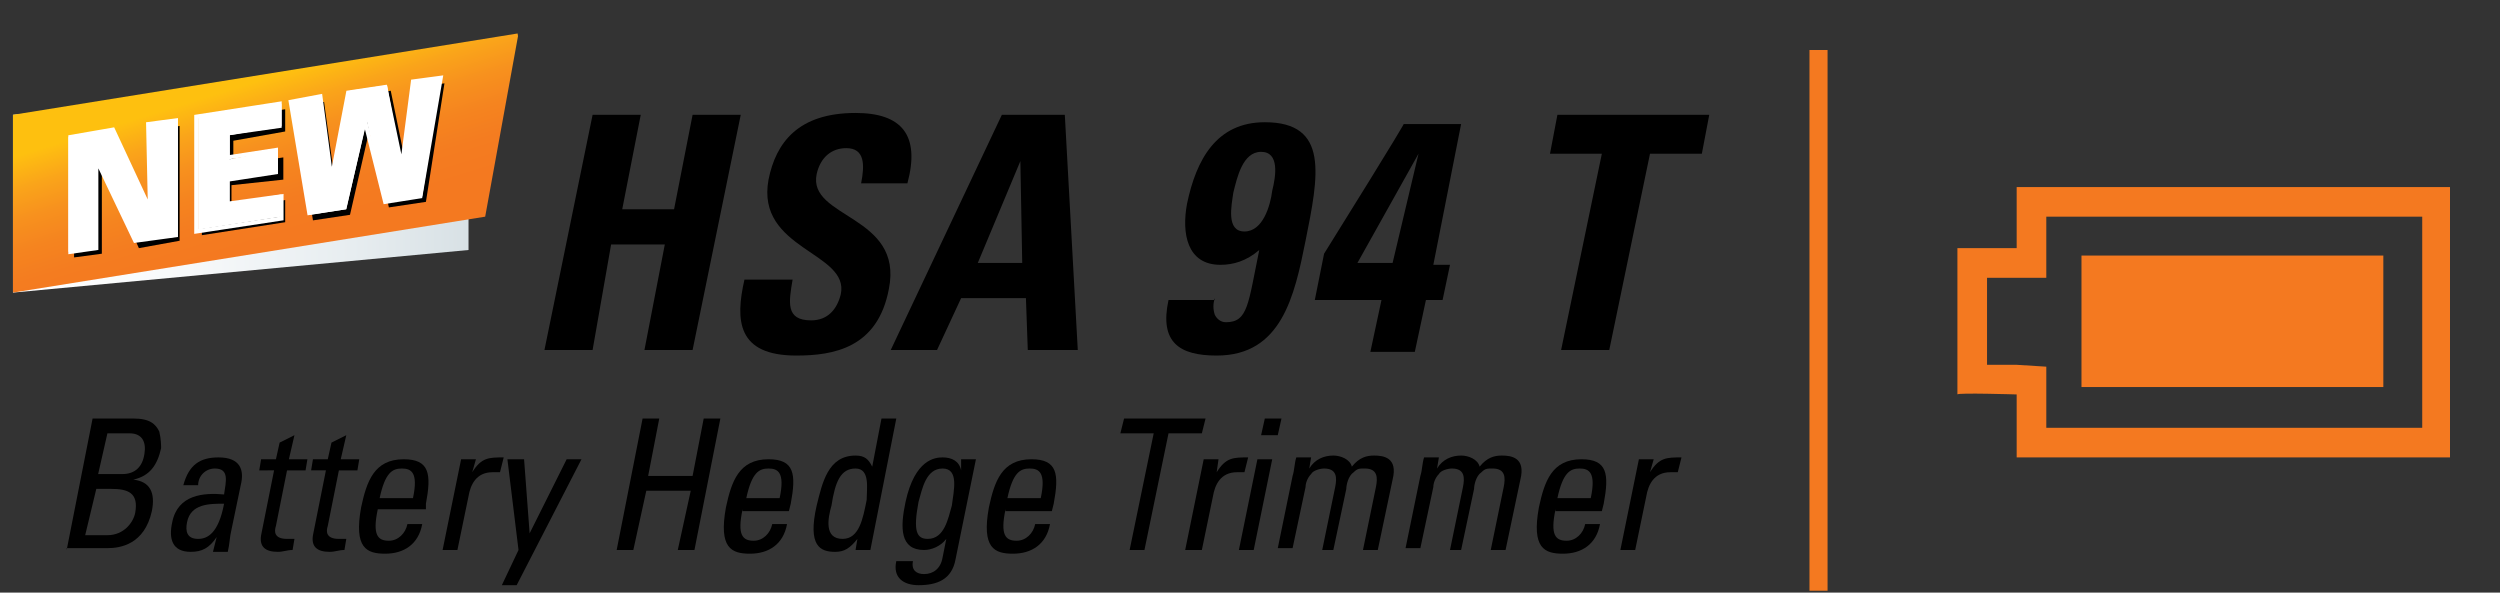 <?xml version="1.0" encoding="utf-8"?>
<svg version="1.1" id="Layer_1" xmlns="http://www.w3.org/2000/svg" xmlns:xlink="http://www.w3.org/1999/xlink" width="135" height="32" viewBox="0 0 135 32">
<rect x="0" y="0" width="135" height="32" fill="#333333" stroke="none"/>
<style type="text/css">
	.st0{clip-path:url(#SVGID_2_);}
	.st1{clip-path:url(#SVGID_2_);fill:none;stroke:#F47920;stroke-width:0.977;}
	.st2{clip-path:url(#SVGID_4_);fill:#F47920;}
	.st3{clip-path:url(#SVGID_4_);fill:#808285;}
	.st4{clip-path:url(#SVGID_6_);fill:url(#SVGID_7_);}
	.st5{clip-path:url(#SVGID_9_);fill:url(#SVGID_10_);}
	.st6{clip-path:url(#SVGID_12_);}
	.st7{fill:none;stroke:#4A0700;stroke-width:0.223;stroke-miterlimit:2.613;}
	.st8{clip-path:url(#SVGID_14_);}
	.st9{fill:#FFFFFF;}
	.st10{fill:none;stroke:#FFFFFF;stroke-width:0.223;stroke-miterlimit:2.613;}
</style>
<g>
	<path d="M36.4,11.3l1-5.1H40l-2.6,12.7h-2.6l1.1-5.7h-2.9L32,18.9h-2.6L32,6.2h2.6l-1,5.1H36.4z"/>
	<path d="M43,19.2c-3.2,0-3.3-1.9-2.8-4.1h2.6c-0.2,1.2-0.4,2.2,1,2.2c0.9,0,1.4-0.6,1.6-1.4c0.5-2.3-4.6-2.4-3.9-6.2
		c0.4-2,1.6-3.6,4.7-3.6c2.5,0,3.5,1.2,2.8,3.8h-2.5c0.2-1,0.2-1.9-0.8-1.9c-0.8,0-1.4,0.5-1.6,1.4c-0.5,2.4,4.7,2.2,3.9,6.2
		C47.4,18.8,45,19.2,43,19.2z"/>
	<path d="M48.1,18.9l6-12.7h3.4l0.7,12.7h-2.7l-0.1-2.8h-3.5l-1.3,2.8H48.1z M55.1,8.7L55.1,8.7l-2.3,5.5h2.4L55.1,8.7z"/>
	<path d="M65.6,16.1c-0.1,0.3-0.1,0.6,0,0.9c0.1,0.2,0.3,0.4,0.6,0.4c1.2,0,1.2-1,1.8-3.9c-0.7,0.6-1.4,0.8-2.1,0.8
		c-1.8,0-2.1-1.7-1.8-3.3c0.5-2.4,1.6-4.4,4.2-4.4c3.5,0,2.9,2.9,2.2,6.4c-0.6,3-1.3,6.2-4.8,6.2c-2,0-3.1-0.7-2.6-3H65.6z
		 M67.2,12.5c1,0,1.4-1.4,1.5-2.2c0.2-0.8,0.4-2.1-0.6-2.1c-1,0-1.3,1.4-1.5,2.2C66.5,11.1,66.2,12.5,67.2,12.5z"/>
	<path d="M71.5,13.7c4.3-6.9,4.3-7,4.3-7h3.1l-1.5,7.6h0.9l-0.4,1.9h-0.9l-0.6,2.8H74l0.6-2.8h-3.6L71.5,13.7z M75.2,14.2l1.4-5.9h0
		l-3.3,5.9H75.2z"/>
	<path d="M92.3,6.2l-0.4,2.1h-2.8l-2.2,10.6h-2.6l2.2-10.6h-2.8l0.4-2.1H92.3z"/>
</g>
<g>
	<defs>
		<rect id="SVGID_1_" x="0.1" y="0.1" width="133.8" height="31.8"/>
	</defs>
	<clipPath id="SVGID_2_">
		<use xlink:href="#SVGID_1_"  style="overflow:visible;"/>
	</clipPath>
	<g class="st0">
		<path d="M3.6,29.7L5,22.6h2.2c0.9,0,1.2,0.3,1.4,0.7c0.1,0.4,0.1,0.8,0.1,0.9c-0.2,0.9-0.6,1.5-1.5,1.7l0,0c0.9,0.1,1.2,0.7,1,1.7
			c-0.4,1.8-1.7,2-2.4,2H3.6z M4.6,28.9h1.2c0.9,0,1.4-0.7,1.5-1.2c0.2-1.1-0.4-1.3-1.3-1.3H5.2L4.6,28.9z M5.3,25.6h1.3
			c0.7,0,1.1-0.4,1.2-1.1c0.1-0.6-0.1-1.1-0.8-1.1H5.8L5.3,25.6z"/>
		<path d="M11.7,29L11.7,29c-0.4,0.6-0.8,0.8-1.4,0.8c-1,0-1.2-0.7-1-1.6c0.3-1.5,1.7-1.6,2.8-1.5c0.1-0.7,0.3-1.4-0.5-1.4
			c-0.5,0-0.9,0.4-0.9,0.9H9.9c0.3-1.1,0.9-1.5,1.9-1.5c1.2,0,1.4,0.7,1.2,1.5l-0.5,2.4c-0.1,0.4-0.1,0.8-0.2,1.2h-0.8L11.7,29z
			 M10.1,28.2c-0.1,0.5,0,0.9,0.6,0.9c0.5,0,1.1-0.3,1.4-1.9C11.3,27.2,10.3,27.2,10.1,28.2z"/>
		<path d="M14.9,24.8l0.2-0.9l0.8-0.4l-0.3,1.3h1l-0.1,0.6h-1l-0.6,3c-0.1,0.3-0.1,0.7,0.6,0.7c0.1,0,0.2,0,0.4,0l-0.1,0.6
			c-0.3,0-0.5,0.1-0.8,0.1c-0.7,0-1-0.3-0.9-0.9l0.7-3.5H14l0.1-0.6H14.9z"/>
		<path d="M17.7,24.8l0.2-0.9l0.8-0.4l-0.3,1.3h1l-0.1,0.6h-1l-0.6,3c-0.1,0.3-0.1,0.7,0.6,0.7c0.1,0,0.2,0,0.4,0l-0.1,0.6
			c-0.3,0-0.5,0.1-0.8,0.1c-0.7,0-1-0.3-0.9-0.9l0.7-3.5h-0.8l0.1-0.6H17.7z"/>
		<path d="M20.4,27.5c-0.3,1.4,0,1.7,0.6,1.7c0.5,0,0.9-0.4,1-0.9h0.8c-0.2,1.1-1,1.6-2,1.6c-1,0-1.7-0.3-1.3-2.5
			c0.3-1.4,0.7-2.6,2.3-2.6c1.4,0,1.5,0.8,1.2,2.4L23,27.5H20.4z M22.3,26.9c0.3-1.4-0.1-1.6-0.6-1.6c-0.5,0-0.9,0.2-1.2,1.6H22.3z"
			/>
		<path d="M25.5,25.5L25.5,25.5c0.5-0.8,0.9-0.8,1.7-0.8L27,25.5c-0.1,0-0.1,0-0.2,0c-0.1,0-0.1,0-0.2,0c-0.9,0-1.2,0.7-1.3,1.3
			l-0.6,2.9h-0.8l1-4.9h0.8L25.5,25.5z"/>
		<path d="M28.6,28.8L28.6,28.8l2-4h0.8l-3.5,6.8h-0.8l0.9-1.9l-0.6-4.9h0.9L28.6,28.8z"/>
		<path d="M33.3,29.7l1.4-7.1h0.9L35,25.7h2.4l0.6-3.1h0.9l-1.4,7.1h-0.9l0.7-3.2h-2.4l-0.7,3.2H33.3z"/>
		<path d="M40.1,27.5c-0.3,1.4,0,1.7,0.6,1.7c0.5,0,0.9-0.4,1-0.9h0.8c-0.2,1.1-1,1.6-2,1.6c-1,0-1.7-0.3-1.3-2.5
			c0.3-1.4,0.7-2.6,2.3-2.6c1.4,0,1.5,0.8,1.2,2.4l-0.1,0.4H40.1z M42.1,26.9c0.3-1.4-0.1-1.6-0.6-1.6c-0.5,0-0.9,0.2-1.2,1.6H42.1z
			"/>
		<path d="M47.6,22.6h0.8l-1.4,7.1h-0.8l0.1-0.6h0c-0.4,0.5-0.7,0.7-1.2,0.7c-0.8,0-1.5-0.3-1-2.5c0.3-1.2,0.6-2.7,2.1-2.7
			c0.5,0,0.7,0.2,0.9,0.6h0L47.6,22.6z M46.2,25.3c-0.8,0-1.1,0.7-1.3,2c-0.2,0.7-0.4,1.8,0.6,1.8c0.9,0,1.1-1.1,1.3-2.1
			C46.8,26.4,47,25.3,46.2,25.3z"/>
		<path d="M51.9,24.8h0.8l-1.1,5.4c-0.2,1.1-1,1.4-2,1.4c-0.8,0-1.4-0.4-1.2-1.3h0.9c-0.1,0.5,0.2,0.7,0.6,0.7c0.5,0,0.9-0.3,1-0.9
			l0.2-1h0c-0.3,0.4-0.8,0.6-1.2,0.6c-1.3,0-1.3-1.2-1-2.6c0.5-2.3,1.6-2.4,2-2.4c0.5,0,0.9,0.2,1,0.7h0L51.9,24.8z M50.9,25.3
			c-0.9,0-1.1,1.1-1.3,1.8c-0.3,1.6-0.1,2,0.5,2c0.9,0,1.1-1.1,1.3-1.8C51.5,26.5,51.8,25.3,50.9,25.3z"/>
		<path d="M54.3,27.5c-0.3,1.4,0,1.7,0.6,1.7c0.5,0,0.9-0.4,1-0.9h0.8c-0.2,1.1-1,1.6-2,1.6c-1,0-1.7-0.3-1.3-2.5
			c0.3-1.4,0.7-2.6,2.3-2.6c1.4,0,1.5,0.8,1.2,2.4l-0.1,0.4H54.3z M56.2,26.9c0.3-1.4-0.1-1.6-0.6-1.6c-0.5,0-0.9,0.2-1.2,1.6H56.2z
			"/>
		<path d="M65.1,22.6l-0.2,0.8h-1.8l-1.3,6.3H61l1.3-6.3h-1.8l0.2-0.8H65.1z"/>
		<path d="M65.7,25.5L65.7,25.5c0.5-0.8,0.9-0.8,1.7-0.8l-0.2,0.8c-0.1,0-0.1,0-0.2,0c-0.1,0-0.1,0-0.2,0c-0.9,0-1.2,0.7-1.3,1.3
			l-0.6,2.9H64l1-4.9h0.8L65.7,25.5z"/>
		<path d="M67.7,29.7h-0.8l1-4.9h0.8L67.7,29.7z M68.3,22.6h0.9L69,23.5h-0.9L68.3,22.6z"/>
		<path d="M71.4,29.7l0.7-3.4c0.1-0.5,0.1-1-0.6-1c-0.2,0-0.6,0.1-0.7,0.3c-0.2,0.2-0.3,0.5-0.3,0.7l-0.7,3.3h-0.8l0.8-3.9
			c0.1-0.3,0.1-0.7,0.2-1h0.8l-0.1,0.6h0c0.3-0.5,0.8-0.7,1.3-0.7c0.4,0,0.9,0.2,1,0.6c0.4-0.5,0.8-0.6,1.2-0.6c0.5,0,1.3,0.1,1,1.3
			l-0.8,3.8h-0.8l0.7-3.4c0.1-0.5,0.1-1-0.6-1c-0.3,0-0.4,0-0.6,0.2c-0.3,0.2-0.4,0.7-0.4,0.9l-0.7,3.3H71.4z"/>
		<path d="M78.3,29.7l0.7-3.4c0.1-0.5,0.1-1-0.6-1c-0.2,0-0.6,0.1-0.7,0.3c-0.2,0.2-0.3,0.5-0.3,0.7l-0.7,3.3h-0.8l0.8-3.9
			c0.1-0.3,0.1-0.7,0.2-1h0.8l-0.1,0.6h0c0.3-0.5,0.8-0.7,1.3-0.7c0.4,0,0.9,0.2,1,0.6c0.4-0.5,0.8-0.6,1.2-0.6c0.5,0,1.3,0.1,1,1.3
			l-0.8,3.8h-0.8l0.7-3.4c0.1-0.5,0.1-1-0.6-1c-0.3,0-0.4,0-0.6,0.2c-0.3,0.2-0.4,0.7-0.4,0.9l-0.7,3.3H78.3z"/>
		<path d="M84,27.5c-0.3,1.4,0,1.7,0.6,1.7c0.5,0,0.9-0.4,1-0.9h0.8c-0.2,1.1-1,1.6-2,1.6c-1,0-1.7-0.3-1.3-2.5
			c0.3-1.4,0.7-2.6,2.3-2.6c1.4,0,1.5,0.8,1.2,2.4l-0.1,0.4H84z M85.9,26.9c0.3-1.4-0.1-1.6-0.6-1.6c-0.5,0-0.9,0.2-1.2,1.6H85.9z"
			/>
		<path d="M89.1,25.5L89.1,25.5c0.5-0.8,0.9-0.8,1.7-0.8l-0.2,0.8c-0.1,0-0.1,0-0.2,0c-0.1,0-0.1,0-0.2,0c-0.9,0-1.2,0.7-1.3,1.3
			l-0.6,2.9h-0.8l1-4.9h0.8L89.1,25.5z"/>
	</g>
	<line class="st1" x1="98.2" y1="2.7" x2="98.2" y2="31.9"/>
</g>
<g>
	<defs>
		<rect id="SVGID_3_" x="104.8" y="9.7" width="27.5" height="15.1"/>
	</defs>
	<clipPath id="SVGID_4_">
		<use xlink:href="#SVGID_3_"  style="overflow:visible;"/>
	</clipPath>
	<path class="st2" d="M90.1,13.2c0,0-2.4-2.4-3.4-3.3c-1-0.9-3-0.8-3-0.8h-7.4l-5.4,5.5v7.4c0,2.7,2.2,5,5,5h10.5c2.7,0,5-2.2,5-5
		v-5.6C91.3,14.3,90.1,13.2,90.1,13.2 M88.7,16.4l-5.6,0c0,0-1.4,0.1-1.4-1.5v-3.1c0,0,0-0.8,1-0.8H84c0,0,0.7,0,1.3,0.5
		c0.6,0.6,3.1,2.7,3.8,3.8C89.7,16.2,88.7,16.4,88.7,16.4"/>
	<path class="st2" d="M69.8,6.7C70.3,7.2,72,8.9,72,8.9l1-1l1.2,1.2l-3.6,3.6l-1.2-1.2l1-1l-2.2-2.2c0,0-1.1-1.2-3-0.9
		C64.3,7.5,64,7.7,64,7.7l-1.3-2c0,0,2.5-0.8,4.6-0.4C68.4,5.6,69.3,6.2,69.8,6.7"/>
	<path class="st2" d="M108.9,10.1v3.3h-3.2v7.9c0-0.1,3.2,0,3.2,0v3.4h23.5V10.1H108.9z M130.8,23.1h-20.3v-3.3l-1.6-0.1
		c0,0-0.8,0-1.6,0V15h3.2v-3.3h20.3V23.1z"/>
	<rect x="112.4" y="13.8" class="st2" width="16.3" height="7.1"/>
	<polygon class="st3" points="97.9,14.2 97.9,17.8 96.1,16 	"/>
	<polygon class="st3" points="99.6,17.8 99.5,14.2 101.3,16 	"/>
	<path class="st3" d="M99,8.4c0,0,0-5.4-0.2-8.3v0.2V0.1c-0.2,2.9-0.2,8.3-0.2,8.3v15.1c0,2.3,0.1,5.6,0.2,7.3l0,1.1
		c0,0,0-0.2,0-0.5c0,0.3,0,0.5,0,0.5v-1.1c0.1-1.7,0.2-4.9,0.2-7.3V8.4z"/>
</g>
<g>
	<defs>
		<polygon id="SVGID_5_" points="0.7,6.2 0.7,15.8 25.3,13.5 25.3,3.9 		"/>
	</defs>
	<clipPath id="SVGID_6_">
		<use xlink:href="#SVGID_5_"  style="overflow:visible;"/>
	</clipPath>

		<linearGradient id="SVGID_7_" gradientUnits="userSpaceOnUse" x1="0.964" y1="624.091" x2="1.964" y2="624.091" gradientTransform="matrix(24.653 -3.957 0 -24.653 -23.09 15401.176)">
		<stop  offset="0" style="stop-color:#FFFFFF"/>
		<stop  offset="0.383" style="stop-color:#F7F9FA"/>
		<stop  offset="0.745" style="stop-color:#E7EDF0"/>
		<stop  offset="1" style="stop-color:#D8E1E5"/>
	</linearGradient>
	<polygon class="st4" points="0.7,3.9 25.3,0 25.3,15.8 0.7,19.7 	"/>
</g>
<g>
	<defs>
		<polygon id="SVGID_8_" points="0.7,6.2 0.7,15.8 0.7,15.8 26.2,11.7 28,1.8 28,1.8 		"/>
	</defs>
	<clipPath id="SVGID_9_">
		<use xlink:href="#SVGID_8_"  style="overflow:visible;"/>
	</clipPath>

		<linearGradient id="SVGID_10_" gradientUnits="userSpaceOnUse" x1="65.957" y1="591.194" x2="66.957" y2="591.194" gradientTransform="matrix(-1.307 -8.357 -8.566 2.682 5165.495 -1021.593)">
		<stop  offset="0" style="stop-color:#F47920"/>
		<stop  offset="0.209" style="stop-color:#F47C20"/>
		<stop  offset="0.408" style="stop-color:#F5841F"/>
		<stop  offset="0.602" style="stop-color:#F7911E"/>
		<stop  offset="0.793" style="stop-color:#FAA41A"/>
		<stop  offset="0.98" style="stop-color:#FEBD11"/>
		<stop  offset="1" style="stop-color:#FEC00F"/>
	</linearGradient>
	<polygon class="st5" points="2,23.9 -1.4,2.5 26.7,-6.3 30,15.1 	"/>
</g>
<g>
	<defs>
		<rect id="SVGID_11_" x="0.6" y="0.1" width="27.4" height="18"/>
	</defs>
	<clipPath id="SVGID_12_">
		<use xlink:href="#SVGID_11_"  style="overflow:visible;"/>
	</clipPath>
	<g class="st6">
		<path d="M4,7.7l2.3-0.4l2,4.3l0-4.6l1.4-0.2V13l-2.2,0.4L5.5,8.9l0,4.8L4,13.9V7.7z"/>
		<path d="M10.9,6.6l4.5-0.7v1.2l-2.8,0.5v1.3l2.7-0.4v1.2L12.5,10v1.3l2.9-0.5v1.2l-4.5,0.7V6.6z"/>
		<path d="M15.9,5.8l1.6-0.3l0.6,4.4l1-4.7l2-0.3L22,9.3l0.6-4.6L24,4.5l-1,6.4l-2,0.3l-1-4.4l-1.1,4.8l-2,0.3L15.9,5.8z"/>
	</g>
</g>
<g>
	<defs>
		<rect id="SVGID_13_" x="0.6" y="0.1" width="27.4" height="18"/>
	</defs>
	<clipPath id="SVGID_14_">
		<use xlink:href="#SVGID_13_"  style="overflow:visible;"/>
	</clipPath>
	<g class="st8">
		<path class="st9" d="M3.8,7.4L6.1,7l2,4.3l0-4.6l1.4-0.2v6.2L7.3,13L5.2,8.6l0,4.8l-1.5,0.2V7.4z"/>
		<path class="st9" d="M10.7,6.3l4.5-0.7v1.2l-2.8,0.5v1.3L15,8.1v1.2l-2.7,0.4V11l2.9-0.5v1.2l-4.5,0.7V6.3z"/>
		<path class="st9" d="M15.7,5.5l1.6-0.3l0.6,4.4l1-4.7l2-0.3L21.7,9l0.6-4.6l1.5-0.2l-1,6.4l-2,0.3l-1-4.4l-1.1,4.8l-2,0.3
			L15.7,5.5z"/>
	</g>
</g>
<polygon class="st10" points="3.8,13.6 5.2,13.4 5.2,8.6 7.3,13 9.5,12.7 9.5,6.5 8,6.7 8.1,11.3 6.1,7 3.8,7.4 "/>
<polygon class="st10" points="10.6,12.5 15.2,11.8 15.2,10.6 12.3,11 12.3,9.7 14.9,9.3 14.9,8.1 12.3,8.5 12.3,7.2 15.1,6.8
	15.1,5.6 10.6,6.3 "/>
<polygon class="st10" points="16.7,11.5 18.6,11.2 19.7,6.5 20.8,10.9 22.7,10.6 23.8,4.2 22.3,4.4 21.7,9 20.8,4.7 18.8,5
	17.9,9.7 17.3,5.2 15.7,5.5 "/>
</svg>
